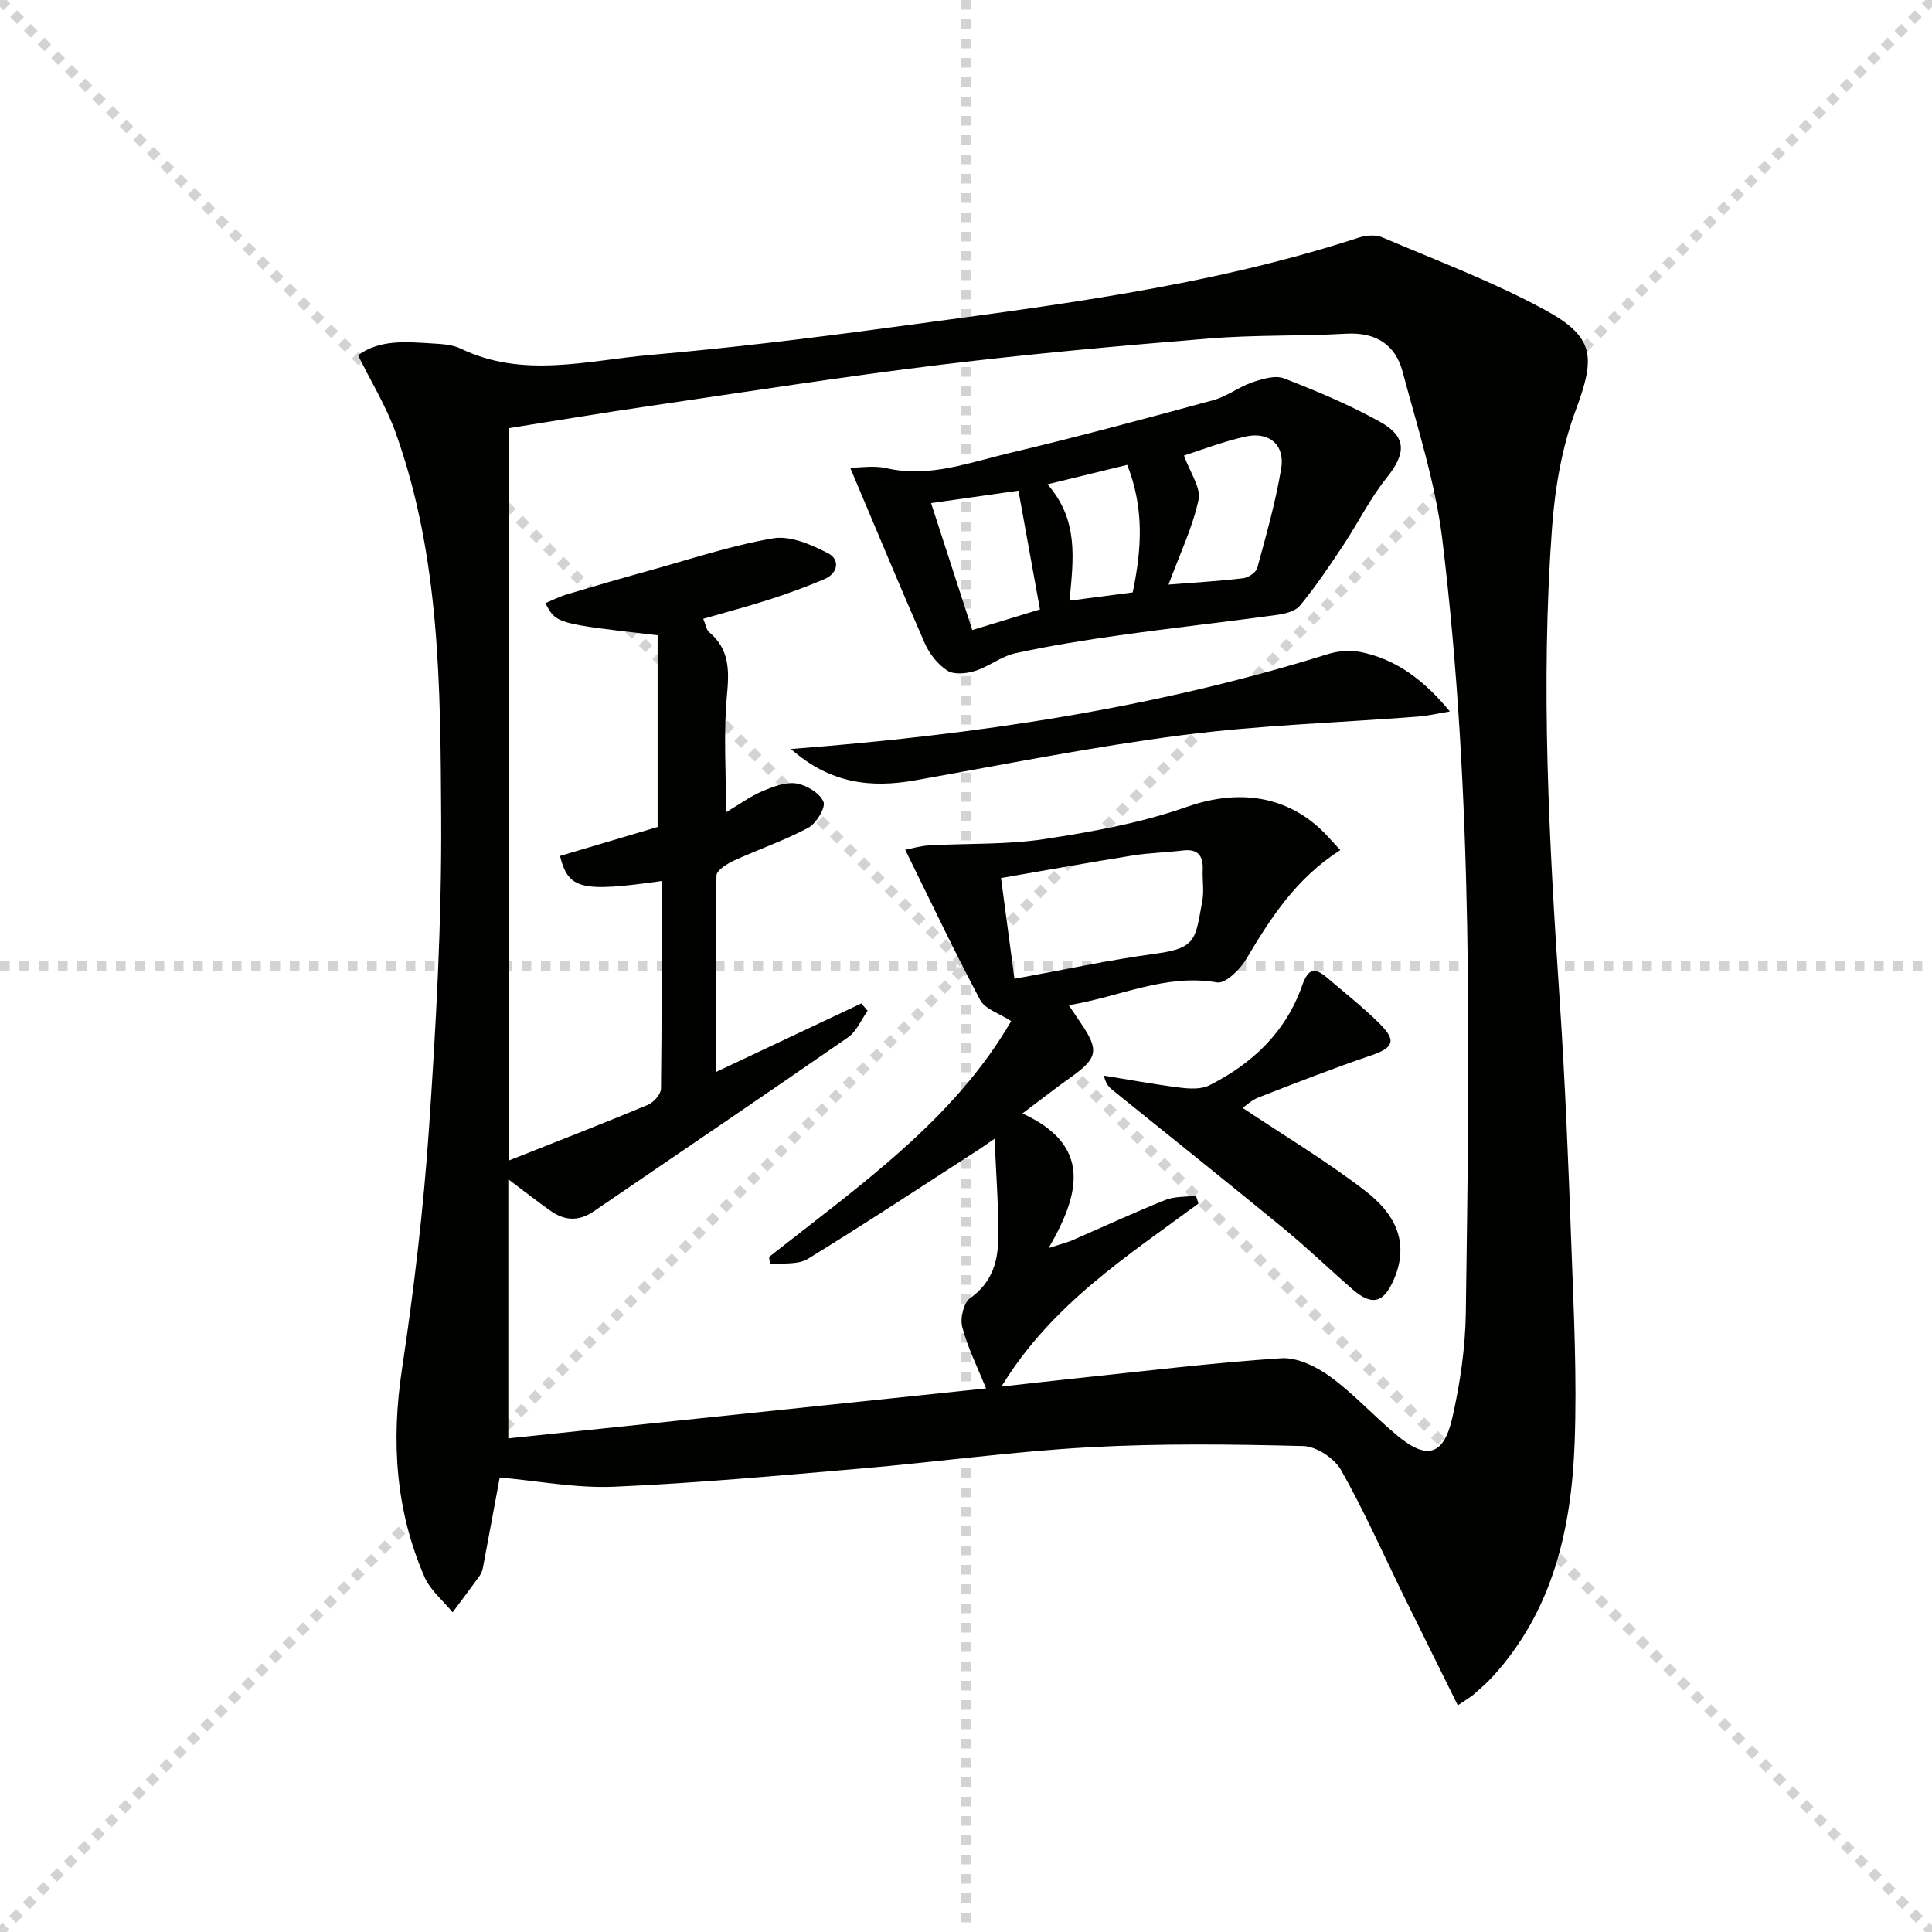 <svg enable-background="new 0 0 400 400" viewBox="0 0 400 400" xmlns="http://www.w3.org/2000/svg"><g stroke="lightgray" stroke-dasharray="1,1" stroke-width="1" transform="scale(2, 2)"><line x1="0" y1="0" x2="200" y2="200"></line><line x1="200" y1="0" x2="0" y2="200"></line><line x1="100" y1="0" x2="100" y2="200"></line><line x1="0" y1="100" x2="200" y2="100"></line></g><g fill="#010100"><path d="m301.82 353.07c-3.89-7.88-7.49-15.13-11.06-22.39-4.32-8.8-8.29-17.79-13.1-26.31-1.37-2.43-5.1-4.91-7.81-4.98-14.77-.38-29.59-.56-44.34.25-15.75.86-31.42 3.04-47.15 4.39-17.05 1.47-34.12 3.04-51.21 3.78-7.84.34-15.76-1.21-23.69-1.91-1.05 5.68-2.22 12.02-3.42 18.36-.12.65-.29 1.35-.66 1.87-1.85 2.59-3.77 5.13-5.67 7.68-1.98-2.42-4.62-4.56-5.82-7.32-5.99-13.77-6.92-28.06-4.68-42.93 2.49-16.56 4.47-33.25 5.61-49.96 1.46-21.4 2.64-42.87 2.52-64.3-.16-26.88-.16-53.98-9.46-79.81-1.94-5.4-5.02-10.4-7.75-15.95 4.57-3.32 10.04-2.75 15.41-2.43 1.98.12 4.13.23 5.86 1.07 12.9 6.23 26.15 2.45 39.21 1.31 16.37-1.43 32.71-3.4 49-5.6 32.89-4.45 65.9-8.33 97.67-18.68 1.49-.49 3.49-.67 4.86-.09 11.29 4.81 22.86 9.16 33.61 14.98 10.55 5.71 10.56 9.86 6.46 20.9-2.84 7.65-4.28 16.07-4.88 24.26-2.4 32.6-.6 65.16 1.58 97.72 1.15 17.09 1.82 34.22 2.44 51.34.49 13.47 1.16 26.97.66 40.42-.66 17.71-4.45 34.66-16.96 48.37-1.23 1.35-2.63 2.54-4 3.76-.59.51-1.32.9-3.23 2.2zm-114.41-177.14c1.32-.25 3.12-.79 4.95-.9 7.97-.45 16.04-.11 23.89-1.31 9.95-1.51 20.03-3.35 29.48-6.67 9.72-3.41 19.49-2.78 27.38 4.34 1.49 1.35 2.79 2.92 4.39 4.61-9.21 5.89-14.46 14.12-19.51 22.62-1.27 2.13-4.29 5.08-6.01 4.78-10.79-1.86-20.15 3-30.7 4.71 1.17 1.74 1.8 2.7 2.45 3.65 3.89 5.67 3.55 7.32-2.04 11.28-3.07 2.17-6.03 4.51-10.01 7.49 14.36 6.58 12.01 16.53 5.42 27.87 2.86-.94 3.96-1.2 4.97-1.64 6.39-2.78 12.72-5.72 19.18-8.31 1.93-.77 4.22-.62 6.35-.9.18.54.35 1.09.53 1.63-14.75 10.89-30.39 20.86-40.79 37.89 5.63-.62 10.2-1.15 14.77-1.63 14.37-1.5 28.72-3.28 43.13-4.23 3.34-.22 7.33 1.74 10.19 3.83 4.95 3.61 9.12 8.26 13.86 12.18 6.16 5.11 9.63 4.16 11.42-3.78 1.6-7.08 2.67-14.43 2.77-21.67.76-53.42 1.6-106.89-4.86-160.06-1.43-11.75-5.16-23.25-8.23-34.76-1.5-5.61-5.55-8.2-11.65-7.86-9.46.53-18.98.22-28.41.99-18.54 1.52-37.07 3.18-55.53 5.43-20.27 2.47-40.45 5.64-60.66 8.6-9.66 1.41-19.29 3.03-28.8 4.54v151.63c10.18-4.04 19.54-7.67 28.79-11.53 1.21-.5 2.71-2.2 2.72-3.36.19-14.31.12-28.62.12-42.98-16.69 2.36-19.29 1.71-21.03-5.19 6.93-2.06 13.88-4.12 20.21-6 0-13.73 0-26.77 0-39.7-21.02-2.41-21.02-2.41-23.23-6.65 1.52-.63 2.95-1.37 4.47-1.82 5.57-1.67 11.15-3.29 16.75-4.84 8.62-2.38 17.17-5.26 25.94-6.76 3.56-.61 7.92 1.32 11.39 3.11 2.41 1.25 2.15 4.1-.81 5.35-3.66 1.55-7.4 2.93-11.17 4.15-4.52 1.46-9.12 2.67-13.89 4.05.55 1.3.66 2.3 1.22 2.77 4.23 3.55 4.17 7.9 3.69 13.04-.73 7.79-.19 15.7-.19 24.25 2.95-1.75 5.11-3.34 7.51-4.36 2.22-.93 4.81-1.95 7.03-1.61 2.12.33 4.85 1.99 5.63 3.79.51 1.19-1.49 4.51-3.16 5.4-4.93 2.64-10.29 4.45-15.38 6.79-1.43.66-3.59 2.01-3.61 3.08-.25 13.26-.16 26.53-.16 40.71 9.9-4.67 20.02-9.44 30.15-14.22.43.51.87 1.01 1.3 1.52-1.33 1.86-2.28 4.26-4.04 5.49-17.5 12.13-35.14 24.06-52.72 36.07-3 2.05-5.96 1.93-8.83-.1-2.89-2.04-5.68-4.23-8.8-6.57v53.64c33.28-3.48 66.23-6.93 98.91-10.34-1.82-4.51-3.82-8.48-4.92-12.69-.47-1.81.27-5.05 1.62-6 4.04-2.83 5.6-6.84 5.76-11.12.25-6.99-.38-14.02-.68-21.9-1.83 1.26-2.61 1.83-3.42 2.35-11.72 7.56-23.37 15.25-35.26 22.54-2.06 1.26-5.17.8-7.8 1.14-.08-.51-.15-1.02-.23-1.54 18.59-14.68 38.23-28.3 50.13-48.83-2.5-1.63-5.41-2.49-6.41-4.37-5.34-10.02-10.21-20.33-15.53-31.11zm22.62 26.71c9.97-1.8 19.68-3.91 29.49-5.23 8.4-1.14 7.96-3.29 9.4-10.83.4-2.09 0-4.32.09-6.48.12-2.92-.97-4.4-4.11-4.02-3.45.42-6.96.49-10.39 1.04-9.12 1.46-18.2 3.1-27.26 4.67.98 7.33 1.87 13.98 2.78 20.85z"/><path d="m176.02 96.84c2.04 0 4.89-.5 7.48.09 8.88 2.04 17.08-1.14 25.36-3.1 14.2-3.36 28.29-7.16 42.37-10.99 2.8-.76 5.26-2.73 8.04-3.68 2.09-.71 4.76-1.53 6.6-.81 6.78 2.63 13.54 5.47 19.88 9 5.6 3.12 5.34 6.6 1.34 11.58-3.46 4.3-5.93 9.37-9 13.99-2.83 4.26-5.7 8.52-8.94 12.46-.98 1.2-3.18 1.71-4.91 1.95-10.8 1.48-21.64 2.67-32.44 4.19-7.22 1.01-14.44 2.17-21.56 3.72-2.93.64-5.5 2.77-8.4 3.68-1.78.56-4.33.8-5.71-.08-1.98-1.27-3.71-3.49-4.68-5.69-5.23-11.94-10.21-23.98-15.43-36.31zm65.91 24.19c5.55-.44 10.51-.72 15.43-1.31 1.08-.13 2.69-1.19 2.94-2.12 1.86-6.82 3.8-13.66 4.96-20.61.81-4.87-2.5-7.69-7.37-6.61-4.7 1.04-9.24 2.82-12.76 3.94 1.25 3.51 3.55 6.64 3.01 9.16-1.23 5.74-3.85 11.18-6.21 17.55zm-49.16-16.87c3.09 9.52 5.88 18.11 8.53 26.28 4.7-1.43 9.39-2.87 14.01-4.27-1.42-7.86-2.87-15.83-4.45-24.58-5.98.86-11.98 1.71-18.09 2.57zm40.61-7.91c-5.58 1.36-10.74 2.62-16.5 4.02 6.49 7.43 5.37 15.43 4.55 24.09 4.63-.6 8.8-1.15 13.08-1.71 1.87-8.91 2.42-17.37-1.13-26.4z"/><path d="m257.28 229.38c8.63 5.77 17.43 11.03 25.49 17.26 5.71 4.42 9.28 10.31 5.79 18.31-2.06 4.73-4.42 5.58-8.61 1.93-4.76-4.15-9.32-8.55-14.2-12.56-11.71-9.61-23.55-19.06-35.34-28.58-.74-.6-1.45-1.25-1.86-3.05 5.22.85 10.43 1.82 15.68 2.48 2.01.25 4.42.4 6.12-.45 8.91-4.47 15.88-11.06 19.23-20.64 1.27-3.64 2.63-3.84 5.2-1.64 3.67 3.14 7.48 6.13 10.89 9.53 3.56 3.55 2.8 4.99-1.94 6.59-7.81 2.65-15.5 5.67-23.19 8.66-1.44.57-2.65 1.74-3.26 2.16z"/><path d="m163.76 155.07c38.53-2.96 75.34-8.45 111.14-19.64 2.14-.67 4.69-.87 6.87-.42 7.35 1.5 13.09 5.84 18.41 12.29-2.24.37-4.47.9-6.72 1.07-16.2 1.26-32.5 1.75-48.59 3.82-18.54 2.39-36.92 6.08-55.35 9.36-9.22 1.65-17.65.69-25.76-6.48z"/></g></svg>